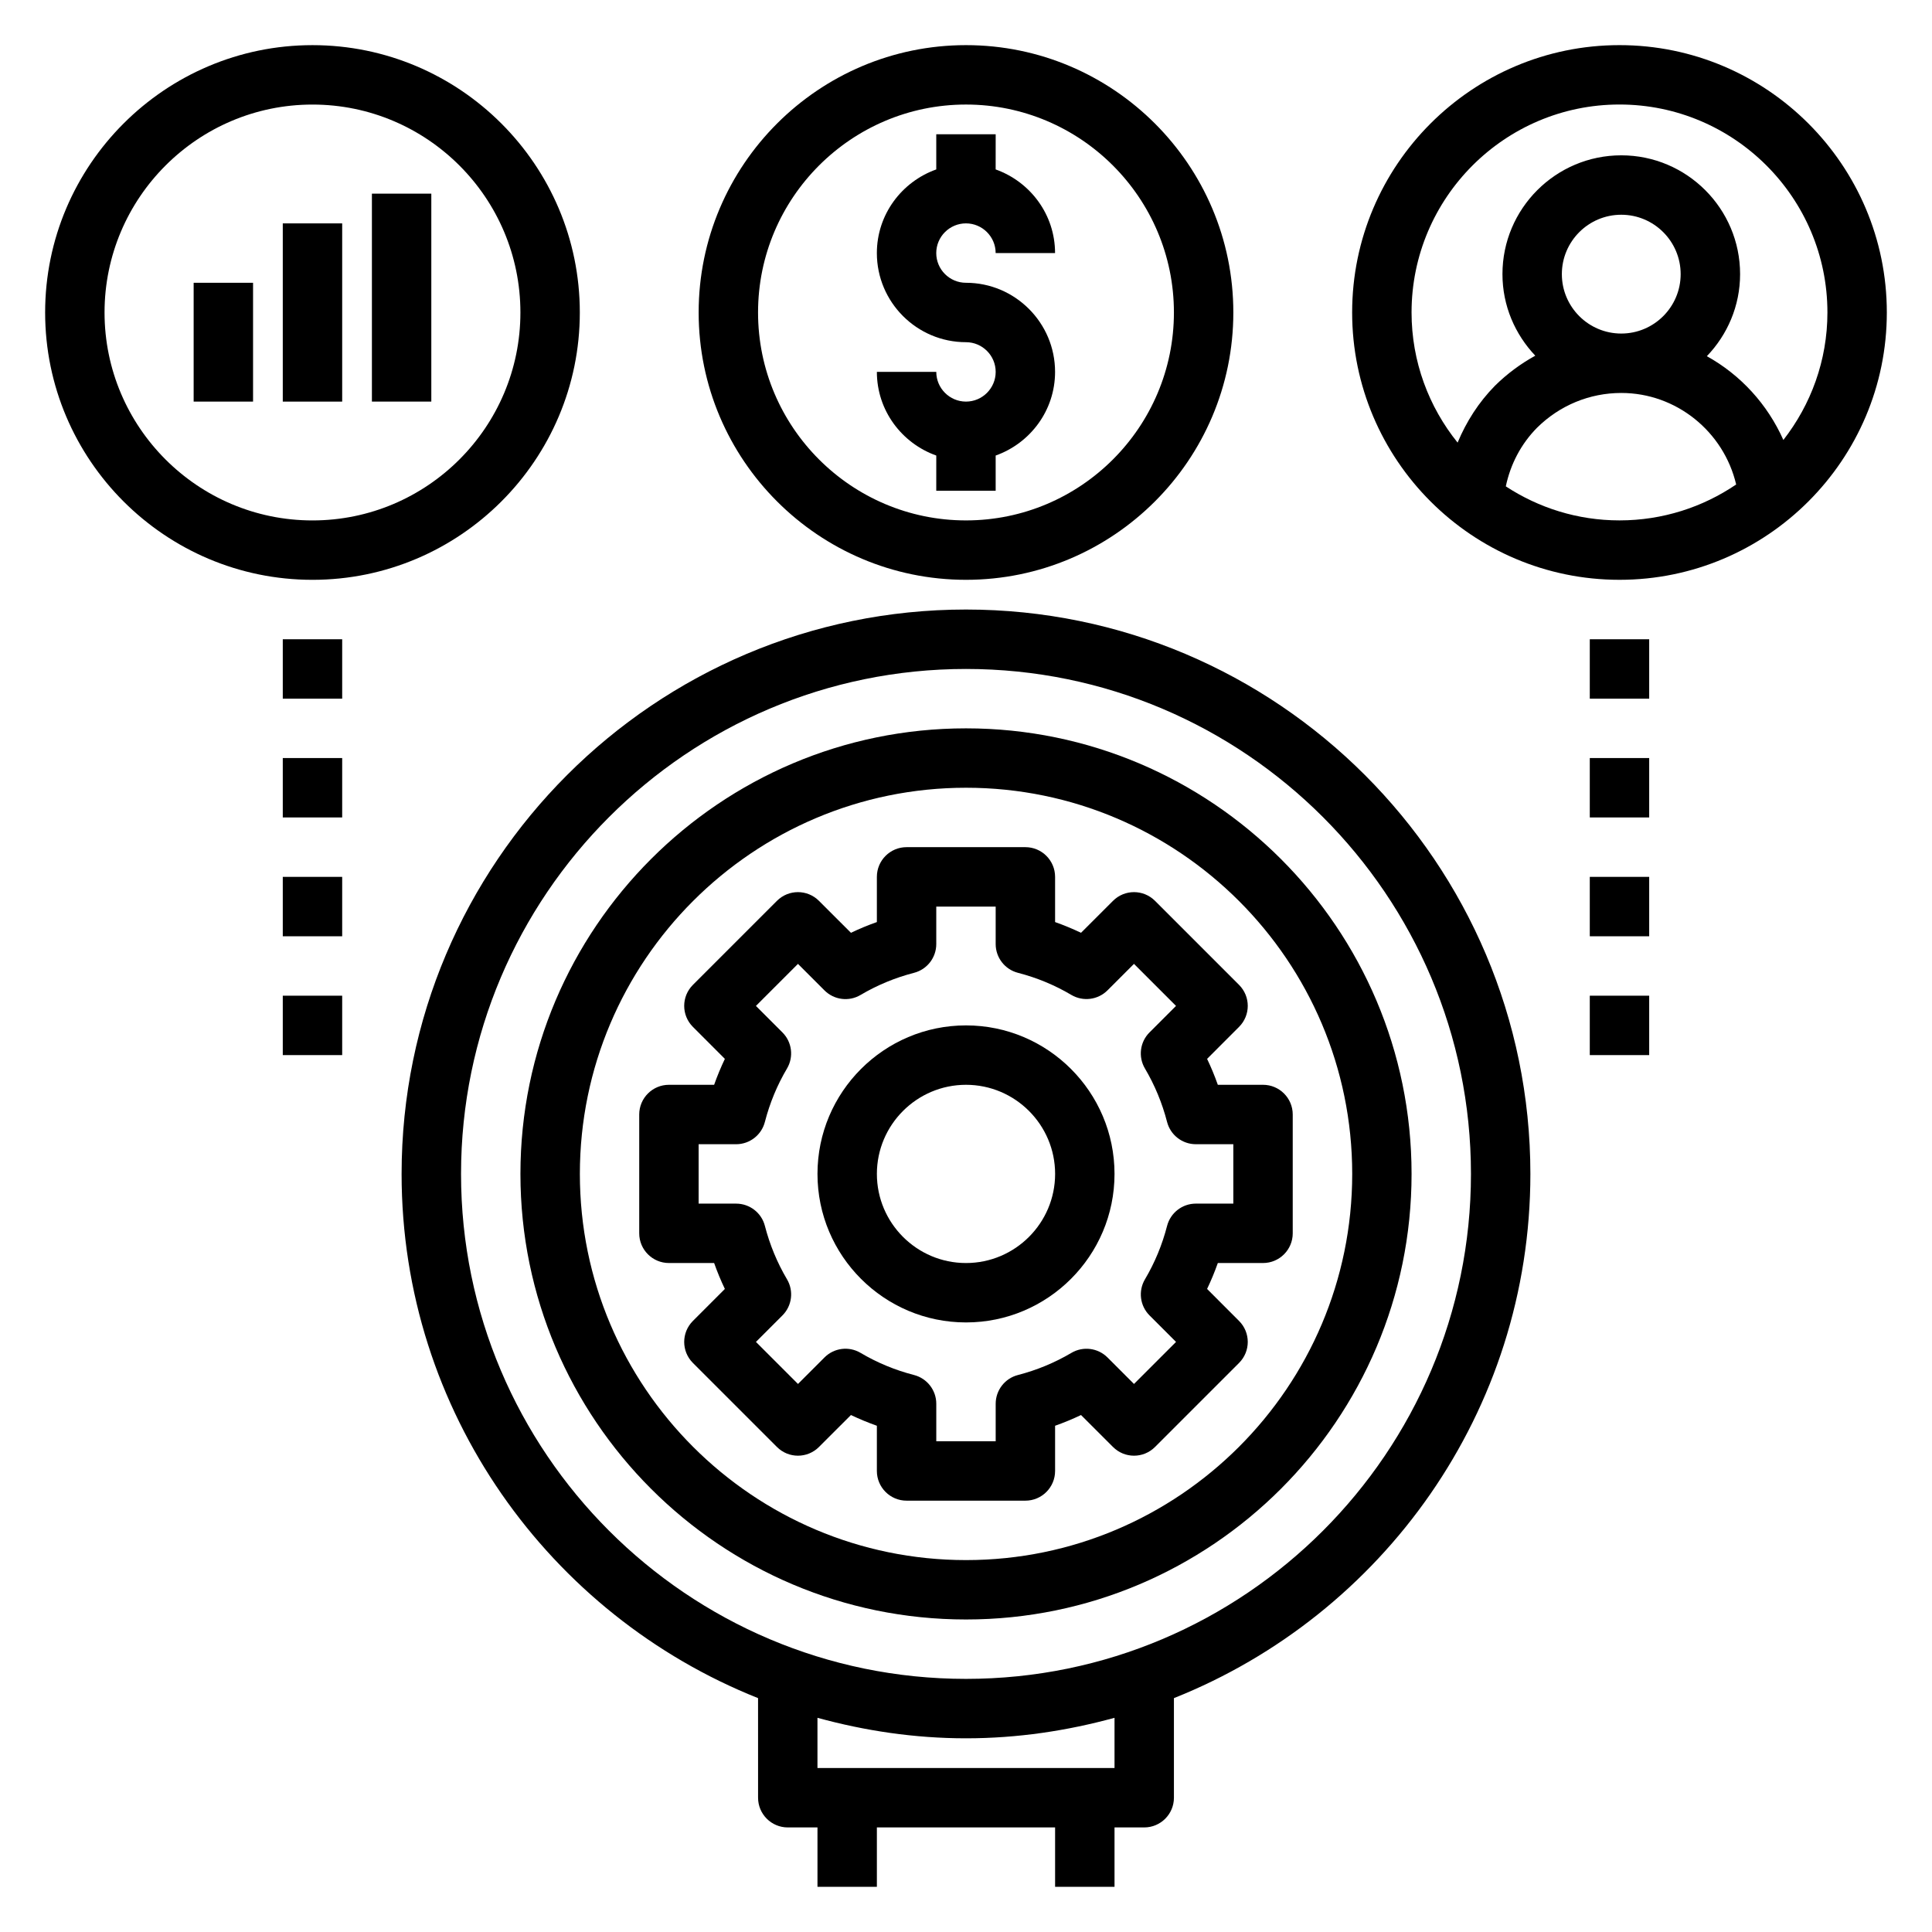 <?xml version="1.0" encoding="UTF-8"?>
<!-- Uploaded to: SVG Repo, www.svgrepo.com, Generator: SVG Repo Mixer Tools -->
<svg fill="#000000" width="800px" height="800px" version="1.1" viewBox="144 144 512 512" xmlns="http://www.w3.org/2000/svg">
 <g>
  <path d="m423.61 533.82v-11.98c2.348-0.828 4.637-1.777 6.871-2.844l8.477 8.469c3.078 3.078 8.055 3.078 11.133 0l22.27-22.27c3.078-3.078 3.078-8.055 0-11.133l-8.469-8.477c1.062-2.234 2.016-4.527 2.844-6.871h11.98c4.344 0 7.871-3.527 7.871-7.871v-31.488c0-4.344-3.527-7.871-7.871-7.871h-11.98c-0.828-2.348-1.777-4.637-2.844-6.871l8.469-8.477c3.078-3.078 3.078-8.055 0-11.133l-22.27-22.27c-3.078-3.078-8.055-3.078-11.133 0l-8.477 8.469c-2.234-1.062-4.527-2.016-6.871-2.844v-11.98c0-4.344-3.527-7.871-7.871-7.871h-31.488c-4.344 0-7.871 3.527-7.871 7.871v11.98c-2.348 0.828-4.637 1.777-6.871 2.844l-8.477-8.469c-3.078-3.078-8.055-3.078-11.133 0l-22.27 22.27c-3.078 3.078-3.078 8.055 0 11.133l8.469 8.477c-1.062 2.234-2.016 4.527-2.844 6.871h-11.98c-4.344 0-7.871 3.527-7.871 7.871v31.488c0 4.344 3.527 7.871 7.871 7.871h11.98c0.828 2.348 1.777 4.637 2.844 6.871l-8.469 8.477c-3.078 3.078-3.078 8.055 0 11.133l22.27 22.27c3.078 3.078 8.055 3.078 11.133 0l8.477-8.469c2.234 1.062 4.527 2.016 6.871 2.844v11.98c0 4.344 3.527 7.871 7.871 7.871h31.488c4.348 0 7.871-3.527 7.871-7.871zm-15.742-17.809v9.934h-15.742v-9.934c0-3.59-2.434-6.723-5.902-7.621-5-1.289-9.762-3.258-14.16-5.863-3.102-1.836-7.031-1.332-9.566 1.211l-7.023 7.023-11.141-11.141 7.023-7.023c2.543-2.535 3.039-6.481 1.211-9.566-2.606-4.41-4.574-9.172-5.863-14.16-0.891-3.469-4.031-5.898-7.621-5.898h-9.938v-15.742h9.934c3.59 0 6.723-2.434 7.621-5.902 1.289-5 3.258-9.762 5.863-14.16 1.828-3.094 1.324-7.031-1.211-9.566l-7.023-7.023 11.141-11.141 7.023 7.023c2.543 2.543 6.481 3.047 9.566 1.211 4.41-2.606 9.172-4.574 14.16-5.863 3.473-0.898 5.902-4.031 5.902-7.621v-9.938h15.742v9.934c0 3.59 2.434 6.723 5.902 7.621 5 1.289 9.762 3.258 14.16 5.863 3.094 1.82 7.031 1.316 9.566-1.211l7.023-7.023 11.141 11.141-7.023 7.023c-2.543 2.535-3.039 6.481-1.211 9.566 2.606 4.41 4.574 9.172 5.863 14.16 0.898 3.473 4.031 5.902 7.621 5.902h9.938v15.742h-9.934c-3.59 0-6.723 2.434-7.621 5.902-1.289 5-3.258 9.762-5.863 14.16-1.828 3.094-1.324 7.031 1.211 9.566l7.023 7.023-11.141 11.141-7.023-7.023c-2.535-2.535-6.473-3.039-9.566-1.211-4.41 2.606-9.172 4.574-14.16 5.863-3.469 0.891-5.902 4.031-5.902 7.621z"/>
  <path d="m400 415.74c-21.703 0-39.359 17.656-39.359 39.359 0 21.703 17.656 39.359 39.359 39.359s39.359-17.656 39.359-39.359c0-21.703-17.656-39.359-39.359-39.359zm0 62.977c-13.02 0-23.617-10.598-23.617-23.617 0-13.02 10.598-23.617 23.617-23.617s23.617 10.598 23.617 23.617c-0.004 13.02-10.598 23.617-23.617 23.617z"/>
  <path d="m518.08 455.1c0-65.109-52.973-118.08-118.08-118.08s-118.08 52.973-118.08 118.08c0 65.109 52.973 118.08 118.08 118.08 65.113 0 118.08-52.973 118.08-118.08zm-220.41 0c0-56.426 45.91-102.34 102.34-102.34s102.34 45.91 102.34 102.34c0 56.426-45.91 102.34-102.34 102.34-56.43 0-102.34-45.906-102.34-102.34z"/>
  <path d="m439.36 644.03v-15.742h7.871c4.344 0 7.871-3.527 7.871-7.871v-26.395c55.254-22.004 94.465-75.922 94.465-138.92 0-82.477-67.094-149.57-149.57-149.57-82.477 0-149.57 67.094-149.57 149.57 0 63 39.211 116.91 94.465 138.92l0.004 26.395c0 4.344 3.527 7.871 7.871 7.871h7.871v15.742h15.742v-15.742h47.23v15.742zm-173.18-188.93c0-73.793 60.031-133.82 133.82-133.82s133.82 60.031 133.82 133.82c0 73.793-60.031 133.82-133.82 133.82s-133.82-60.031-133.82-133.82zm133.82 149.57c13.641 0 26.797-1.992 39.359-5.434v13.305h-78.723v-13.305c12.566 3.441 25.719 5.434 39.363 5.434z"/>
  <path d="m573.18 155.96c-39.062 0-70.848 31.789-70.848 70.848 0 39.062 31.789 70.848 70.848 70.848 39.062 0 70.848-31.789 70.848-70.848s-31.789-70.848-70.848-70.848zm-30.125 116.93c1.234-5.856 4.023-11.227 8.273-15.531 6.016-5.945 13.941-9.219 22.332-9.219 14.609 0 27.16 10.273 30.441 24.254-8.824 5.996-19.469 9.516-30.922 9.516-11.117 0-21.461-3.336-30.125-9.02zm14.852-56.238c0-8.684 7.062-15.742 15.742-15.742 8.684 0 15.742 7.062 15.742 15.742 0 8.684-7.062 15.742-15.742 15.742-8.68 0-15.742-7.059-15.742-15.742zm58.703 43.949c-4.203-9.469-11.336-17.246-20.277-22.207 5.434-5.66 8.809-13.305 8.809-21.742 0-17.367-14.121-31.488-31.488-31.488s-31.488 14.121-31.488 31.488c0 8.383 3.344 15.965 8.699 21.609-3.848 2.125-7.453 4.769-10.684 7.965-4.344 4.41-7.59 9.539-9.902 15.074-7.613-9.445-12.203-21.434-12.203-34.496 0-30.387 24.719-55.105 55.105-55.105 30.387 0 55.105 24.719 55.105 55.105 0 12.738-4.387 24.453-11.676 33.797z"/>
  <path d="m226.81 297.66c39.062 0 70.848-31.789 70.848-70.848 0-39.062-31.789-70.848-70.848-70.848-39.062 0-70.848 31.789-70.848 70.848s31.789 70.848 70.848 70.848zm0-125.95c30.387 0 55.105 24.719 55.105 55.105 0 30.387-24.719 55.105-55.105 55.105s-55.105-24.719-55.105-55.105c0.004-30.387 24.723-55.105 55.105-55.105z"/>
  <path d="m329.15 226.81c0 39.062 31.789 70.848 70.848 70.848 39.062 0 70.848-31.789 70.848-70.848 0-39.062-31.789-70.848-70.848-70.848s-70.848 31.789-70.848 70.848zm125.95 0c0 30.387-24.719 55.105-55.105 55.105-30.387 0-55.105-24.719-55.105-55.105s24.719-55.105 55.105-55.105c30.387 0.004 55.105 24.723 55.105 55.105z"/>
  <path d="m392.12 179.58v9.32c-9.137 3.258-15.742 11.918-15.742 22.168 0 13.02 10.598 23.617 23.617 23.617 4.336 0 7.871 3.535 7.871 7.871 0 4.336-3.535 7.871-7.871 7.871s-7.871-3.535-7.871-7.871h-15.742c0 10.25 6.606 18.91 15.742 22.168l-0.004 9.32h15.742v-9.32c9.141-3.258 15.742-11.918 15.742-22.168 0-13.02-10.598-23.617-23.617-23.617-4.336 0-7.871-3.535-7.871-7.871 0-4.336 3.535-7.871 7.871-7.871 4.336 0 7.871 3.535 7.871 7.871h15.742c0-10.25-6.606-18.91-15.742-22.168l0.008-9.32z"/>
  <path d="m195.32 218.94h15.742v31.488h-15.742z"/>
  <path d="m218.94 203.2h15.742v47.23h-15.742z"/>
  <path d="m242.56 195.32h15.742v55.105h-15.742z"/>
  <path d="m218.94 313.41h15.742v15.742h-15.742z"/>
  <path d="m218.94 344.89h15.742v15.742h-15.742z"/>
  <path d="m218.94 376.38h15.742v15.742h-15.742z"/>
  <path d="m218.94 407.87h15.742v15.742h-15.742z"/>
  <path d="m565.31 407.87h15.742v15.742h-15.742z"/>
  <path d="m565.31 313.41h15.742v15.742h-15.742z"/>
  <path d="m565.31 344.89h15.742v15.742h-15.742z"/>
  <path d="m565.31 376.38h15.742v15.742h-15.742z"/>
 </g>
</svg>